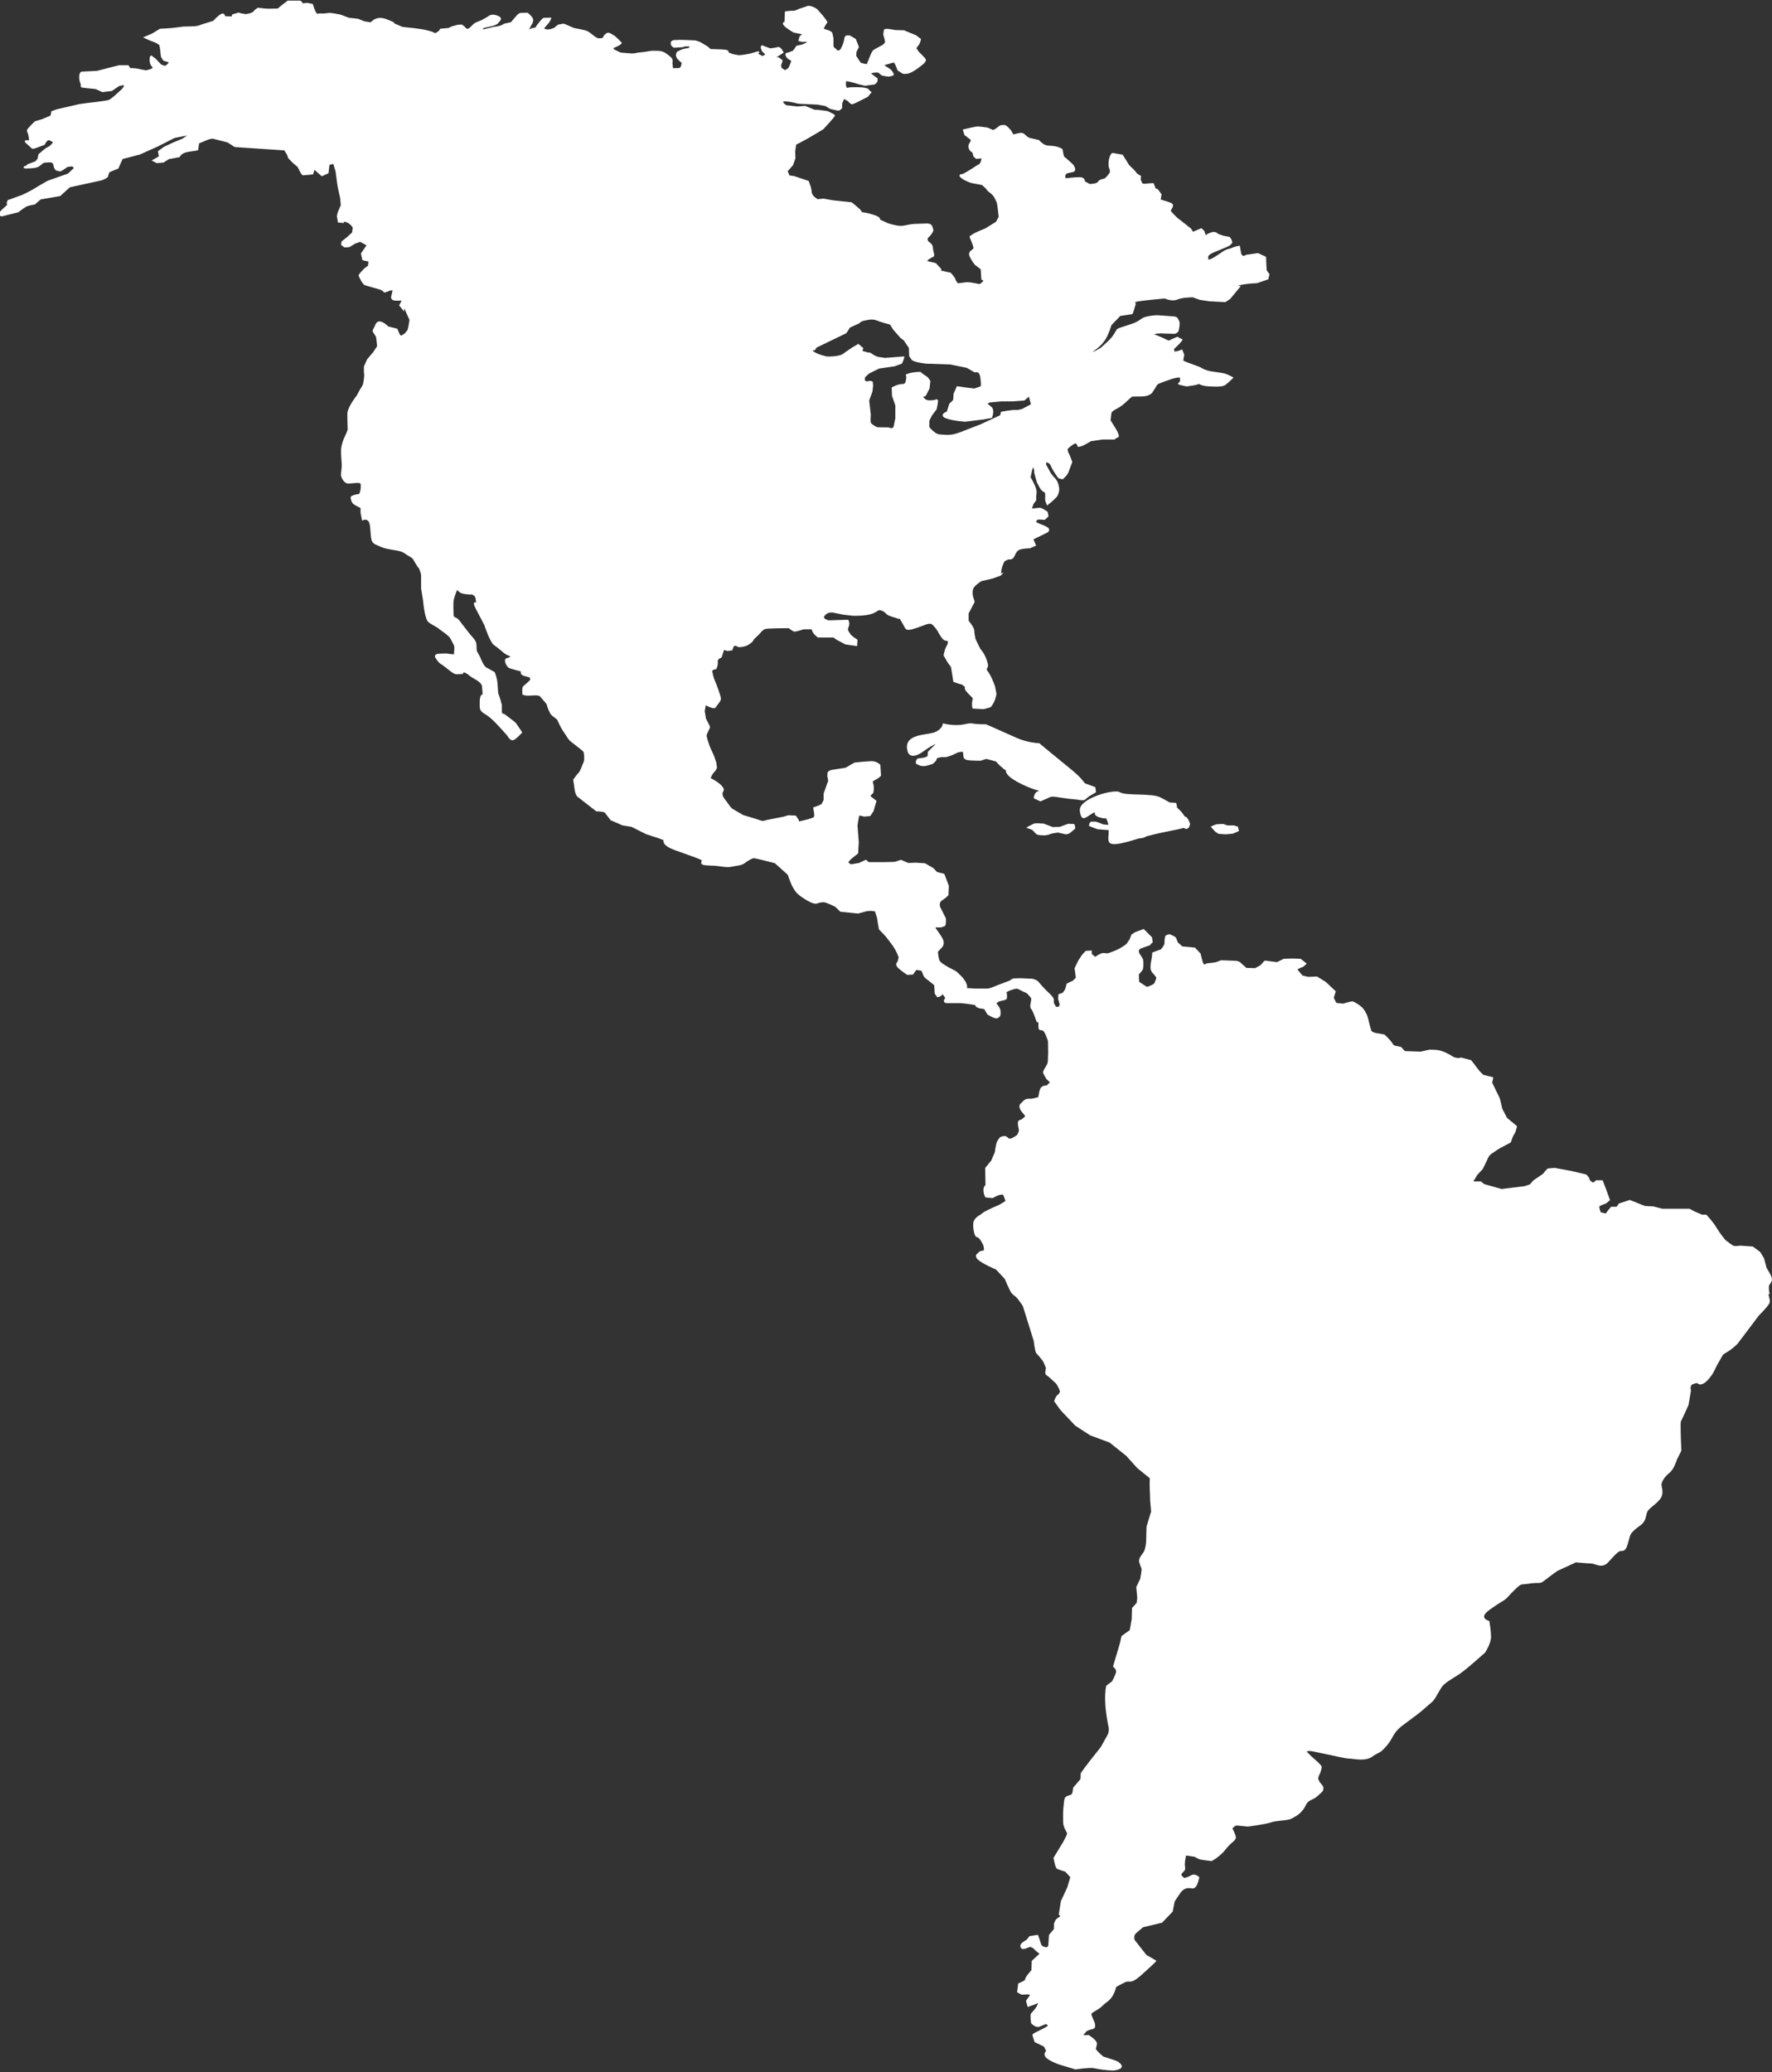 <svg xmlns="http://www.w3.org/2000/svg" viewBox="0 0 450 526"><rect x="0" y="0" width="450" height="526" fill="#333333" stroke="none"/><defs><style>      .cls-1 {        fill: #fff;      }    </style></defs><g><g id="Capa_1"><g><path class="cls-1" d="M288.35,213.09c.33-.1.63-.19.95-.28.36.01.83-.04,1.25-.22.19-.08.39-.18.6-.3,4.97-1.33,7.98-1.63,9.41-2.14.37.15.63.29.71.29.17,0,.63-.32.67-.43.04-.11.13-.32.25-.68.13-.36-.59-1.79-1.01-1.97-.09-.04-.21-.08-.34-.13-.54-.88-1.21-1.62-1.95-2.23.09-.32-.23-1.19-.23-1.19,0,0-.86-.08-1.64-.12-.83-.49-1.64-.91-2.35-1.28-2.11-1.13-8.85-.35-10.26-1.3-1.4-.95-10.54,1.58-10.19,4.67.41,3.63,1.96,1.09,3.78.43,0,.05,0,.1.02.15.13.36-.13.5.63.9.76.39,1.81.5,1.81.5l.4-.08c.33.57.51,1.14.61,1.7h-.09s-1.22-.11-1.22-.11c0,0-.13-.04-.8-.32-.67-.29-1.18-.39-1.18-.39h-1.13c-.21.18-.38.43-.38.43l-.13.68,2.14.82s2.02.18,2.89.23c-.03,3.01-1.47,4.92,6.76,2.38Z"></path><path class="cls-1" d="M269.04,209.9l-1.72.04-2.23-.86-1.68-.11s-.76,0-1.09.21c-.34.21-1.01.5-1.01.5l-.71.43s1.43.47,1.6.61c.17.14.92,1.04,1.18,1.15.25.11,1.39.18,1.72.18s1.18-.11,1.6-.32c.42-.21,1.97-.39,1.97-.39l2.1.47.8-.25s1.09-.86,1.39-1.15c.29-.29-.17-1.25-.17-1.25l-1.55-.04-2.18.79Z"></path><path class="cls-1" d="M273.97,203.05c.71.1,1.32.19,1.71-.17.45-.42.76-.67,1.29-.97.59-.32,1.22-.72,1.23-.72l.13-.08-.16-1.3-2.53-.92h-.06c-.76-.8-.75-1.3-4.09-4.01-4.21-3.43-7.59-6.24-7.59-6.24,0,0-2.81,0-5.9-1.41-3.09-1.41-7.59-3.37-7.59-3.37-4.49,0-2.96-.56-5.56,0-2.59.56-5.4-.25-5.4-.25,0,0,0,1.37-1.97,2.22-1.96.85-8.15.28-7.03,4.78.41,1.64,1.97,1.69,4.22,0,1.33-1,2.36-1.5,2.98-1.75l-.96.9-1.07,1.1v.09s-.04.69-.04.94c-.12.11-.5.33-.73.38-.32.07-1.78.28-1.79.28h-.1s-.06.1-.06.1c-.07.1-.42.6-.33.99.03.14.11.26.24.33l.9.4.05.02s.91.19,1.51,0c.37-.12.79-.23,1.09-.31.14-.03.25-.06.33-.09.29-.08.8-.63,1-.86l.29-.7,1.14-.25c.18,0,.94.03,1.19,0,.26-.04,1.35-.44,1.58-.52l1.41-.67c.51-.12,1.06-.19,1.16-.16.09.08.18.56.2.97-.04.31.1.95.9,1.13.81.18,3.35.18,3.46.18l1.44-.46c1.08.26,2.26.58,2.51.68.08.11.29.35.86.94l1.35,1.15.25.04c-.03.29.04.6.35,1.05,1.1,1.66,6.28,3.86,8.06,4.2l-.28.2s-.05,0-.07,0c-.19.03-.38.18-.58.48-.37.56-.38,1.08-.38,1.1v.15l1.67.79,1.64-.7c.25-.14,1-.51,1.39-.51.55,0,1.56.15,2.57.32,1.06.17,2.32.32,3.38.4.29.02.57.06.83.1Z"></path><path class="cls-1" d="M313.21,209.52h-1.55l-.98-.36h-.05c-.05,0-1.28.03-1.63.07-.36.05-1.16.43-1.25.48l-.29.14,1.17,1.29.83.53,1.78.12,1.85-.17,1.55-.68-.28-1.11-.13-.04c-.25-.08-.84-.28-1.03-.28Z"></path><path class="cls-1" d="M449.41,328.56c-.28-1.26-.29-2.08-.04-2.46.05-.08.11-.15.16-.22.29-.4.62-.85.37-1.63-.24-.76-1.12-2.15-1.27-2.39l-.66-2.47-.95-1.57-1.88-1.4-3.21-.22h-.03c-.56.09-1.46.15-1.7.03-.32-.17-1.5-1.05-1.96-1.39-.16-.18-1.46-1.72-2.31-3.17-.93-1.58-2.49-3.2-2.56-3.27l-.07-.07h-1.06l-1.95-.83-1.23-.67h-6.92l-2.2-.57-2.23-.14-3.83-1.52-2.77.91-.56.82h-1.41l-.76.89-.58.81c-.55-.1-1.15-.25-1.34-.34-.02-.09-.05-.2-.1-.38-.07-.25-.27-.93-.2-1.07.13-.15,1.01-.53,1.75-.79l.96-.8-.06-.16s-.42-1.14-.67-1.86c-.25-.71-1.06-2.78-1.09-2.87l-.06-.15h-1.68l-.7.6c-.47-.25-.89-.58-.9-.71,0-.51-.69-1.19-.83-1.32l-.05-.05-3.77-.88-4.23-.79-1.8.15-.06.06c-.26.27-.89.92-.96,1.12-.13.17-1.44,1.08-2.62,1.85l-.85,1-1.4.47-5.83.71-4.44-1.26-.78-.67h-1.93l1.02-1.68,1.33-1.41,1.15-2.32s.32-1.07,1.08-1.59c.83-.57,1.91-1.28,1.91-1.28l2.88-1.54c.15-.02.2-.18.35-.68.18-.61.5-1.32.7-1.55.28-.32.58-1.57.64-1.82l.04-.15-2.52-2.07-1.22-2.29c-.08-.37-.52-2.46-.77-2.96-.23-.46-1.57-3.23-1.81-3.72l.28-1.37-.49-.12h0s-2.02-.49-2.02-.49l-1.02-1-2.07-2.72-2.59-.69-.07.03s-1.07.38-2.22-.4c-.45-.3-.96-.58-1.53-.83h0s-.11-.06-.11-.06l-.44-.19h0c-.6-.21-1.08-.35-1.28-.39-.61-.15-2.34-.15-2.41-.15l-2.21.5-3.98-.14-.99-1.05-1.03-.24h-.04s-.45.03-.83-.31c-.11-.1-.2-.22-.28-.35-.52-.88-1.92-2.15-1.98-2.21l-.05-.05-2.15-.37c-.51-.12-1.1-.38-1.17-.57-.16-.4-.66-2.3-.83-3.11-.16-.74-.54-1.54-1.13-2.38-.53-.75-2.26-1.87-2.76-1.96-.09-.01-.3-.05-1.33.23h0s-.49.14-.49.14l-.11.03h0c-.22.07-.41.13-.5.16l-1.75-.19-.65-1.3.52-1.63-2.55-2.4-2.2-1.36-2.31.07-1.4-.33-1.29-1.53c.1-.07.24-.15.44-.26.27-.16.47-.22.63-.28.13-.04.25-.08.37-.15.27-.16.68-.57.73-.61l.19-.19-1.53-1.22h-.08s-1.11-.08-1.95-.08-2.27.07-2.28.07l-1.71.85-2.66-.34c-.17-.07-.47-.11-.69.16-.43.55-.75.89-.94,1.02-.28.18-1.05.57-1.27.68l-2.21-.07c-.52-.44-1.31-1.13-1.41-1.27-.2-.26-.85-.46-1.05-.51l-3.92-.15h-.05s-1.36.51-1.36.51l-2.31.29-.05.04c-.08.07-.36.24-.58.17-.13-.04-.23-.18-.3-.41-.33-1.05-.58-2.19-.58-2.2v-.07s-1.47-1.55-1.47-1.55l-3.2-.29-1.15-1.05c-.09-.26-.35-1.01-.52-1.23-.19-.24-1.07-.63-1.44-.79l-.06-.02h-.06c-.24.03-1.02.13-1.14.62-.09.4-.17,1.21-.17,1.77,0,.32-.52,1.02-.9,1.44l-2.19.82-.09,1.13c-.03.17-.34,1.68-.34,2.12,0,.07,0,.14,0,.22-.03.42-.06,1.05.49,1.66.57.62.9,1.11.9,1.12l.05.05s.08.12-.08.51l-.15.38c-.14.36-.21.57-.32.7-.18.19-1.55.84-1.82.79-.22-.09-1.27-.8-1.96-1.27l-.08-1.86c.16-.19.59-.71.85-.99.43-.45.32-2.57.22-2.83-.09-.23-.8-1.33-.93-1.53,0,0-.22-.45-.09-.82.07-.19.22-.32.46-.42.48-.19.88-.32,1.21-.43.12-.04.23-.08.33-.11h0l.05-.02s0,0,0,0l1-.36-.27-.03c.3-.23.59-.52.61-.54l.09-.09-.2-1.27-2.1-2.1-2.12.79-1,.62-.44,1.2-.8,1.16c-.16.14-1.17.95-2.44,1.52-1.22.55-2.14.84-2.36.9-.23-.03-1.04-.13-1.38-.06-.36.08-1.08.48-1.18.54l-.6.4-.87-.74v-.86l-1.53.09-.85.89-1.03,1.53-.96,2,.33,2.39-.73.74-1.57.74-.44,1.5-.6.84-1.08.38-.1,1.05v.04c.04.14.35,1.38.43,1.56,0,.08-.18.34-.37.56l-.59-.05-.57-1.03c.04-.23.11-.82-.13-1.23-.08-.14-.22-.32-.4-.52h0s-.12-.14-.12-.14l-.23-.24h0c-.29-.29-.62-.61-.97-.94-.75-.71-1.59-1.72-2-2.2-.47-.56-1.52-.79-1.6-.8l-3.05-.14-1.83.07-.96.59c-.2.07-1.53.54-2.84,1.07l-.61.25c-1.02.41-1.63.66-2.15.66h-2.84s-2.29-.13-2.29-.13c.07-.35.05-.95-.46-1.76-.14-.23-.29-.44-.45-.64h.03s-.31-.35-.31-.35l-.09-.1h0c-.2-.21-.39-.39-.56-.55-.17-.16-.34-.31-.49-.48-.32-.37-.9-.65-1.57-.99-.47-.24-.97-.48-1.42-.77-.16-.11-.31-.2-.44-.29-.77-.49-1.12-.71-1.31-1.3-.1-.32-.19-.81-.26-1.4-.03-.25-.05-.46-.06-.58l1.21-1.31s.58-.85.02-1.97c-.41-.82-1.45-2.24-1.86-2.81l.26-.13c.36.04,1.25.11,1.6-.12.08-.05.13-.06.19-.06.21,0,.36-.08.5-.42.18-.47.11-1.56.1-1.68l-1.44-2.86s-.42-1.11.41-1.64c1.02-.65,1.62-1.3,1.64-1.33l.06-.07.09-2.36-.89-2.33-.27-.7-1.82-.44-.96-1.02-2.12-1.22-2.35-.15-1.88.07-1.88-.8-1.57.52-2.65.07h-3.94l-.17-.14h0s-.21-.18-.21-.18l-.16-.14-.18-.16-1.79.84-2.05.34-.66-.51c.07-.1.18-.23.3-.38h0c.25-.29.51-.54.77-.74.75-.57,1.35-1.08,1.36-1.08l.08-.07.17-2.79-.33-4.34.33-1.97s.04-.19.12-.36h0c.03-.07.1-.19.15-.17.43.15,1.09.29,1.12.29h.04s1.5-.15,1.5-.15l.82-1.24.75-2.59-1.54-1.23c.23-.41.64-.7.64-.7l.08-.05.02-.09s.18-.77.09-1.72c-.03-.3-.1-.52-.16-.71-.12-.38-.15-.46.45-.77,1.13-.59,1.49-1.05,1.51-1.07l.06-.07-.18-2.76-.06-.06s-.84-.86-2.11-.86c-1.18,0-4.27.34-4.4.36l-2.24,1.3-3.59.57c-.24.06-1.02.3-1.02.81,0,.12,0,.24-.02.36-.02.28-.04.54.04.73.05.12.11.57.15.88l-1.16,3.24v1.6s-.54,1.08-.54,1.08l-1.08.46-1.03.35.28,1.75-.07.7c-.18.1-.64.31-1.52.56-.93.26-1.86.45-2.28.53l-.11-.43-.69-1.04-1.93-.08-1.19.36-4.37.86-.07.02s-.6.31-1.25.13c-.73-.21-1.23-.42-1.25-.43l-3.34-1-2.66-1.56s-.47-.28-1.01-1.14c-.18-.29-.4-.57-.61-.84-.49-.62-.94-1.2-.94-1.82,0-.34.09-.5.19-.65.22-.37.24-.63-.24-1.22-.74-.91-1.77-1.48-2.11-1.67l-.87-.5c.16-.35.52-1.1.87-1.44.54-.53.72-1.07.73-1.1l.02-.05-.19-1.39-.6-1.74-.92-1.99c-.51-1.33-1-2.93-.92-3.2.07-.21.25-.59.42-.94.31-.65.43-.91.43-1.07,0-.18-.34-.91-1.02-2.16l-.32-1.92.27-1.44.81.37c.46.21,1.28.52,1.6.25.28-.23.6-.79.61-.81.14-.15.82-.95.82-1.45,0-.09-.01-.21-.04-.35h.02s-.13-.45-.13-.45l-.03-.12h0c-.1-.35-.23-.75-.38-1.17l-.12-.35c-.24-.71-.52-1.39-.75-1.94-.1-.24-.19-.46-.26-.65-.2-.5-.45-1.66-.54-2.09l.66-.42s.09.05.15.05c.27.02.39-.31.5-.68.21-.73.15-1.27.11-1.48.1-.22.28-.52.43-.59l.14-.06c.23-.09.39-.16.5-.44.05-.13.13-.37.21-.65.07-.21.14-.44.21-.65.05-.15.07-.27.09-.36,0,0,0,0,0-.01.03,0,.07.02.11.03.51.15.86.22.86.22h.04s1.11-.16,1.11-.16l.44-1.13c.06,0,.19-.02.45.01.2.02.24.06.28.1.17.16.35.23.93.19,1.05-.07,1.75-.44,1.79-.46.04-.02.87-.52,1.23-.9.15-.15.19-.27.24-.36.06-.14.14-.31.75-.84.39-.34.71-.69,1-1.01.45-.5.81-.9,1.26-1.02.65-.17,4.46-.21,5.98-.21.26.22.98.79,1.39.86.43.07,1.86-.4,2.35-.57h2.1c.01.06.03.14.05.24.19.87,1.39,1.76,1.44,1.79l.06.05h3.95l.89.62,2.18,1.14,2.94.42.11-1.63-.13-.08c-.38-.23-1.43-.92-1.68-1.35-.07-.12-.16-.24-.24-.36-.29-.41-.53-.74-.25-1.35.47-1.04,0-1.78-.02-1.81l-.07-.11-4.97.15c-.38-.1-1-.36-1.15-.66-.04-.07-.04-.14,0-.22.26-.62.96-.95,1.1-1l.94-.13,2.84.57,2.54.29c.13,0,3.17.07,4.79-.52.64-.23,1.02-.48,1.29-.65.4-.27.54-.36,1.15-.13.54.2.74.4.96.62.23.24.5.5,1.14.74.6.22.85.29,1.08.35.21.06.4.11.85.29.09.03.33.13.53.02.09.15.2.34.36.59.35.58.58,1,.74,1.31.39.73.5.95,1.23.95.86,0,3.71-1.11,4.05-1.24.32-.15,1.25-.47,1.72-.22.51.27,1.32,1.43,1.58,1.83.03.06.79,1.55,1.4,2.08.29.25.62.31.86.35.33.06.34.06.32.3-.06.54-.2.77-.37,1.07-.06.11-.13.22-.19.35-.26.52-.51,1.8-.53,1.85l-.02.09.99,1.76c.39.5.84,1.11.89,1.22.06.2.39,2.31.58,3.6l.02.14.13.05c.05.02,1.29.51,1.82.59.25.04.7.38,1.01.68,0,.02-.02.03-.02.05-.09.21-.03.48.18.82.25.39.74.88,1.14,1.27.21.21.48.48.52.54.03.07.08.15.17.19-.01.09-.04.25-.1.53-.26,1.2,0,1.9.01,1.93l.06.15,2.8.15,1.45-.41h0s.11-.02.11-.02c.16-.03.4-.18.89-1.06.6-1.1.78-2.32.78-2.37v-.04s-.35-1.86-.35-1.86c-.02-.07-.6-1.75-1.28-2.97-.3-.55-.51-.8-.64-.97-.15-.19-.17-.21-.17-.49,0-.13.03-.17.1-.26.23-.31.35-.64-.11-1.97-.62-1.78-1.45-2.68-1.63-2.86l-1.23-2.51c-.05-.21-.32-1.51-.32-2.14,0-.72-1.13-2.16-1.43-2.52v-1.86l1.53-2.9-.44-1.51s-.31-1.47.29-2.23c.58-.74,1.71-1.45,1.92-1.57l2.85-.65,1.89-.7h.06s.8-.8.8-.8l-.67.22c.01-.16.04-.39.09-.78.14-1.01.65-2.05.78-2.29.41-.25.92-.5,1.08-.5.07,0,.13,0,.19.01.23.03.49.06.9-.29.18-.16.32-.43.47-.76.26-.54.59-1.21,1.21-1.42,1.04-.34,2.6-.35,2.61-.35l1.58-.69-.68-1.58,3.6-1.77s.41-.27.38-.68c-.03-.37-.39-.69-1.09-.97-1.16-.47-1.87-.78-2.18-.92.05-.25.18-.69.49-.69.65,0,1.57.07,1.58.07h.11s.93-.87.93-.87l-.21-1.16-.08-.06c-.46-.32-1.57-1.05-2.03-.97-.29.05-1.32.14-1.88.18l.38-1.12.7-.96v-.94c0-.18.03-.35.05-.53.07-.47.15-.99-.24-1.93-.44-1.06-1.05-2.15-1.23-2.45l.4-1.89c.08-.25.2-.51.28-.63.02.05.06.13.09.26.15.57.14.7.13.8-.02.19,0,.36.21,1.07.14.46.23.78.29,1.03.13.49.19.74.49,1.24.13.22.22.39.29.54.17.33.3.57.67.95.19.19.36.29.51.37.25.14.34.19.34.68v1.5l.47,1.25.26-.2c.36-.28,2.16-1.72,2.42-2.31.28-.63.53-1.31.35-2.22-.15-.75-.39-1.61-1.08-2.28-.56-.54-1.05-1.3-1.05-1.3l-1.14-2.08.07-.59s.07-.02.27.08c.54.26.66.32,1.04,1.22.43,1.02,1.66,2.63,1.71,2.7l.05.07,1.04.27.09-.07s1.06-.84,1.42-1.75c.33-.85.92-2.5.93-2.51l.03-.08-.54-1.46-.57-1.18-.07-.69c.58-.51,1.54-1.28,1.9-1.37.31-.08.58.53.64.7l.06.18.19-.02s.73-.08,1.43-.46c.6-.32,1.52-.86,1.73-.98l2.94-.42h3.04l.07-.07c.1-.1.43-.38.71-.43.12-.02.21-.09.26-.2.17-.36-.28-1.26-.69-1.96l-1.38-2.22.23-1.89s.09-.29.65-.65c.24-.15.45-.27.67-.38.41-.22.84-.45,1.45-.92.52-.4,1.11-.95,1.58-1.4.36-.34.7-.65.83-.73.13-.06.77-.06,1.29-.06.95,0,2.01,0,2.62-.21,1.05-.37,1.28-.77,1.3-.82l.97-1.53.33-.52c.18-.11.59-.31,1.53-.65,2.1-.76,2.48-.85,2.5-.85.72-.19,1.47-.29,1.6-.22.15.17.12.39.05.87l-.02.15c-.02.14-.1.18-.21.23-.05.02-.22.09-.21.28.01.19.14.23.51.33.76.22,1.59.36,1.62.36h.03s.03,0,.03,0c.79-.09,2.65-.32,3.07-.63.03.01.06.03.09.05.28.16.87.49,2.43.58,2.61.15,3.65.06,4.27-.4.6-.44,1.74-1.55,1.79-1.6l.23-.22-.27-.16s-1.13-.66-2-.89c-.57-.14-1.58-.28-2.48-.41-.46-.06-.87-.12-1.16-.17-.8-.14-2.02-.63-2.32-.88-.15-.13-.67-.32-1.88-.76-.89-.32-2.35-.84-2.65-1.06.02-.33.18-1.09.24-1.38l.02-.07-.54-1.38-.23.1c-.78.33-1.63.53-1.76.39.03-.28-.03-.44-.11-.56.12-.12.35-.34.54-.51,1.19-1.09,1.54-1.68,1.56-1.7l.13-.23-1.09-.54s0,0,0-.01c-.13-.23-.24-.18-1.28.29l-1.17.53c-.2-.08-.55-.21-.71-.31-.28-.16-1.22-.59-1.97-.88-.39-.15-.76-.3-1.02-.4.19-.08.49-.17.95-.2,1.1-.07,1.45,0,1.49,0l2.72.07h.03s.92-.19,1.04-.85c.01-.07.03-.16.05-.26.17-.89.31-1.8,0-2.28-.07-.1-.11-.2-.16-.29-.2-.43-.4-.69-1.38-.75-.48-.03-1.18-.08-1.86-.14-1.01-.08-1.96-.15-2.27-.15-.47,0-2.39.21-3.29.59-.34.14-.59.32-.85.51-.44.31-.95.67-2.07,1.06-.62.22-1.24.42-1.79.59-1.7.55-2.05.68-2.14.91-.07.18-.8,1.36-1.31,2.01-.46.59-2.5,2.41-2.72,2.6-.43.25-1.54.87-1.8.98-.07.03-.17.05-.28.07.2-.16.48-.37.86-.65,1.18-.88,1.61-1.45,2.02-2,.07-.09.14-.18.21-.27.52-.66,1.18-2.35,1.21-2.44l.49-1.45,2.25-2.33c.29-.04,1.22-.16,1.86-.28.26-.05.46-.07.63-.09.35-.04.62-.07.73-.35.09-.22.62-2.03.68-2.24l.04-.14-.1-.1s-.09-.11-.08-.18c.01-.05.1-.14.32-.21.66-.22,5.35-.68,7.19-.84.34.15,1.95.82,3.25.26,1.19-.51,3.55-.55,3.9-.55l1.77.64,2.38.36,4.11.22,1.24-.83,2.67-3.24-.42-.07c-.09-.01-.19-.04-.28-.06.14-.05.36-.11.71-.17,2.13-.42,4.05-.43,4.07-.43l2.9-.99.31-1.31-.7-.96-.08-1.14-.09-2.3-2.05-.95-3.01.44-.7.32c-.23-.16-.5-.41-.54-.56-.08-.35-.33-1.83-.33-1.85l-.04-.24-.24.04c-.05,0-1.22.23-1.76.53-.15.09-.36.14-.61.2-.47.12-1.11.28-1.85.82-1.15.83-2.59,1.7-2.78,1.75-.05.01-.12.04-.2.07-.12.04-.43.16-.51.12l-.02-.08c-.08-.41-.16-.8.34-1.18.64-.48,2.52-1.18,2.55-1.19.22-.09,2.13-.87,2.48-1.09.38-.24.66-.71.67-.73l.06-.1-.29-.82-.43-.57-1.57-.29-1.37-.48c-.08-.08-.23-.24-.44-.36-.31-.17-.88-.11-1.03-.09-.04.01-1.06.31-1.52.69-.05.04-.09.09-.13.13-.13-.42-.32-1.02-.32-1.02l-.02-.06-.75-.73-2.14.91-.48-.76-.05-.06c-.48-.38-2.88-2.31-3.14-2.46-.26-.16-1.89-1.77-1.98-2.07,0-.06.12-.24.19-.36.21-.34.47-.77.35-1.15-.06-.19-.21-.34-.43-.44-.69-.3-2.13-.72-2.67-.88l.23-1.32-.95-1.29-.55-.2-.53-1.35h-.17c-.07.01-1.62.08-2.05.15-.24.04-.5-.04-.62-.09l-.44-.93.09-.95-.94-.56-.83-.99-1.24-1.2-1.64-2.64-2.44-.44c-.21-.06-.54.06-.88,1.01-.35.97-.36,2.17-.17,2.74.05.16.1.26.13.34.08.17.11.25.11.65,0,.36-.74,1.2-1.3,1.71-.27.06-1.14.26-1.47.54-.13.11-.21.21-.27.3-.11.15-.19.25-.57.37-.54.17-1.32.2-1.54.2l-1.22-.67c.02-.17,0-.4-.15-.59-.21-.3-.62-.46-1.22-.46-1.26,0-2.93.21-3.37.27l-.19-.16c-.03-.15-.07-.51.09-.78.1-.17.27-.29.51-.35.51-.13.77-.17.96-.2.21-.03.35-.05.6-.18.17-.09.28-.25.31-.45.08-.48-.28-1.13-.67-1.51-.26-.26-.56-.52-.83-.75-.26-.23-.52-.44-.67-.61-.12-.13-.24-.2-.35-.27-.2-.12-.33-.21-.43-.75-.17-.93-.25-1.29-.25-1.3l-.02-.09-.07-.05s-.65-.47-1.95-.69c-.5-.08-.88-.1-1.21-.12-.52-.03-.86-.04-1.33-.29-.78-.4-1.35-1.08-1.35-1.08l-.05-.06-2.48-.58s-.31-.14-.69-.46c-.08-.07-.15-.14-.23-.21-.32-.32-.69-.69-1.49-.56-.63.11-1.3.29-1.61.38l-.6-1.02c-.53-.63-1.24-1.37-1.61-1.37-.05,0-.11,0-.17,0-.38-.01-.9-.03-1.25.28-.32.27-1.06.77-1.06.77-.12.07-.33.18-.46.18-.12,0-.57-.22-.82-.33-.27-.12-.44-.2-.55-.23-.28-.08-2.08-.3-2.59-.3s-3.2.65-3.5.72l-.25.06.44,1.4,1.6,1.22s-.02.09-.03.15c-.08.36-.16.46-.25.58-.08.1-.17.22-.25.48-.2.6.08,1.43.6,1.78.38.26.48.41.48.73,0,.55.7,1.01.78,1.06l.07.05,1.3-.14c0,.08-.02.22-.05.42-.08.45-.32.84-.53,1.09-.2.04-.55.25-1.3.75-1.64,1.1-2.68,1.62-2.93,1.74-.25-.02-.62,0-.73.26-.12.3.21.59.54.83,1.12.8,2.46,1.17,2.53,1.19l2.62.49c.47.4,1.14,1.03,1.23,1.24.09.18.3.35.6.58.44.34,1.03.79,1.33,1.42.14.29.24.5.33.66.22.42.29.55.41,1.35.15.99.29,2.5.33,2.85l-.69,1.24-2.68,1.67c-.26.1-2.56,1.02-3.08,1.39-.32.23-.54.37-.65.43l-.06-.02-.12.12c-.14.15-.1.37.15.91.35.75.73,1.88.73,2.04,0,.18,0,.25-.25.46-.05.04-.11.08-.17.13-.35.25-.93.68-.58,1.58.34.88,1.25,2.08,1.29,2.14l1.55,1.2.17,2.64.17.04c.11.03.29.12.31.2.01.04-.03.11-.1.2-.36.41-.71.62-.86.69l-1.27-.27c-.17-.03-1.65-.29-2.1-.21-.34.06-1.7.22-2.12.27-.24-.3-.57-.77-.62-1.01-.09-.47-.98-1.44-1.15-1.62l-.05-.06-2.45-.54.07-.39-1.39-1.5-2.24-.55.49-.46.92-.52c.08,0,.17-.03.25-.11.2-.19.2-.56.01-1.21-.13-.44-.15-.73-.17-.97-.03-.38-.06-.69-.47-1.13-.29-.32-.48-.43-.6-.51-.11-.07-.13-.08-.19-.26l-.02-.06c-.14-.4-.16-.47.38-.98.71-.68.97-1.42.99-1.46l.02-.05v-.06c-.04-.26-.24-1.55-.98-1.64-.16-.02-.2-.04-.23-.05-.15-.06-.23-.07-1.32-.02-.49.02-.89.03-1.24.04-.78.02-1.35.03-2.24.18-.43.07-.73.14-.98.19-.47.1-.73.16-1.42.16-1.04,0-3-.62-3.01-.62l-2.11-.96s.01-.1,0-.15c-.05-.38-.54-.71-1.54-1.04-1.49-.5-2.63-.66-3.1-.71-.04-.18-.18-.42-.5-.74-.59-.57-1.98-1.69-2.03-1.73l-.06-.04-4.65-.48-2.5-.44-1.51.14-.96-.73-.45-.68-.23-1.52-.6-1.69-3.68-1.24-1.21-.17-.45-1.07,1.35-1.51.62-1.75-.06-1.81.26-1.69c.33-.16,1.33-.65,2.64-1.38,1.61-.9,4.18-2.47,4.21-2.49l.05-.04c3.02-3.26,2.97-3.38,2.9-3.55-.04-.09-.09-.23-1.86-1.04l-2.33-.31-1.02-.05-2.31-.96-2.03.15-2.83-.33-.65-.59c-.05-.07-.12-.2-.09-.25,0-.01.17-.26,1.54-.03,1.28.21,1.6.32,1.8.38.23.08.34.1,1.08.15,1.49.09,4.27.18,4.28.19l2.03.37,1.14.69.07.03c.29.07,1.73.44,2.08.44.44,0,.85-.52.92-.62l.05-.07v-1.13l.49-1.14.9.51s.11.1.32.32c.33.35.57.51.79.51.18,0,.7-.22,1.12-.41l2.91-1.48.96-1.17-.59-.45s0-.06-.02-.09c-.09-.25-.41-.43-1.03-.56-1.08-.24-3.54-.15-3.68-.15l-.98.16-.25-.67.05-.95v-.08c.09,0,.25.01.5.06,1.2.23,2.64.7,2.68.71l1.61.39,2.54-.35.62-.65.08-.84-.11-.08s-.89-.67-1.11-.85c-.04-.04-.11-.08-.18-.13-.07-.05-.21-.14-.27-.21.04-.02.11-.06.25-.1.74-.22,1.42-.13,1.61-.1l.84.71h.06s1.04.26,1.68.26c.68,0,1.17-.31,1.2-.32l.15-.09-.04-.17s-.2-.76-.93-1.33c-.17-.13-.4-.28-.63-.41-.25-.15-.69-.42-.78-.56.04-.03.14-.08.36-.13.46-.11.84-.23,1.15-.32.71-.22.89-.26,1-.07.32.49.75,1.75.76,1.76l.03.08.93.6c.13.15.58.46,1.78.2,1.37-.31,3.88-2.41,4.05-2.61l.04-.05c.2-.22.56-.63.32-1.05-.18-.3-1.46-1.57-1.69-1.78l-.65-.94c.06-.12.2-.34.46-.62.49-.52.67-1.51.68-1.56l.03-.15-1.24-.95-3.08-1.27-2.18-.06c-.4-.07-1.71-.29-1.89-.29h-.1c-.45-.02-.81,0-.91.25-.06.16-.15.86-.18,1.16v.06s.01.05.01.05c0,0,.22.6.27.91.01.07.03.15.06.24.13.45.2.81-.2,1.15-.29.25-.84.54-1.37.82-.7.37-1.31.69-1.53,1-.27.39-.85,1.84-1.29,2.99l-.03.07c-.03.09-.02.16,0,.23-.79-.04-1.45-.27-1.64-.34l-1.14-1.73.05-1.02.64-1.24-.8-2.04-1.42-.85-.07-.03c-.17-.04-1.05-.21-1.29.33l-.05.12c-.06.13-.07.15-.09.31-.01.09-.04.26-.1.58-.15.78-.75,1.94-.85,2.14-.12.11-.42.33-.65.33-.06,0-.16-.02-.26-.14-.19-.24-.38-.38-.53-.5-.26-.2-.36-.28-.36-.68v-1.71s-.18-1.07-.29-1.42c-.19-.56-1.58-.88-1.59-.88-.13-.02-.39-.14-.61-.25.33-.62.7-1.27.81-1.36l.12-.09v-.12c.04-.52-2.58-3.35-2.61-3.37-.24-.21-1.74-1.1-2.55-.75-.33.14-.8.29-1.2.42-.42.13-.78.25-.99.35-.6.29-1.09.44-1.38.41-.46-.05-1.71.12-1.85.14l-.2.03v.21c-.03.87-.07,2.12-.1,2.45,0,0-.01,0-.02,0-.12.03-.31.09-.37.29-.07.23.09.46.26.66.58.69,2.35,1.69,2.42,1.73l.07.03s1.23.24,1.9.38c.09.02.17.04.23.06-.19.12-.41.25-.5.33-.19.16-.33.71-.42,1.14l-.04.23,1.12.25h.05c.32-.07.69-.09.77-.04.05.03.1.06.15.08.02.01.04.02.06.04-.23.16-.82.41-1.14.54l-1.2.27h-.02s-.11.01-.11.01c-.16.03-.31.18-.46.47-.17.33-.53.73-.65.86l-.84.31-.52.18c-.12,0-.28.02-.41.17-.07.08-.14.24-.07.48.13.44.49.8.51.82l.88.56.07.04c-.02.08-.06.19-.11.34-.38.97-.49,1.26-.64,1.48-.07.1-.48.34-.86.53-.45-.26-.85-.57-.89-.68,0-.15-.03-.26-.05-.36-.03-.14-.05-.21.02-.35.18-.36.3-.94.3-.97l.03-.15-1.04-.77h-.09c-.13.02-.27.02-.38,0,.06-.05.16-.13.31-.22l1.47-.93-.09-.2c-.12-.25-.74-1.47-1.47-1.22-.47.16-1.59.29-1.85.32l-1.79-.67c-.08-.08-.19-.13-.32-.1-.23.06-.27.33-.29.42-.07.45.35,1.1.43,1.22l.06.06c.3.22.58.52.61.59-.07.12-.38.3-.67.43l-1.14-.61c.27-.13.37-.23.3-.41-.1-.26-.27-.21-1.27.11-1.79.57-3.65.69-3.89.7l-1.5-.27-1.14-.43c.03-.07.05-.14.03-.23-.06-.3-.41-.5-2-.55l-2.6-.09-.66-.61-1.94-1.17-1.23-.41h-.06c-4.44-.21-4.59-.12-4.63-.09-.03,0-.14,0-.23,0-.43-.01-1.21-.03-1.33.66-.14.84.72,1.25.75,1.26l.06.03,2.3-.15h.08s.06-.05.06-.05c0,0,.18-.14.57-.14.28,0,.68.02.97.03l-.18.36c-.44.06-1.73.27-2.15.54-.16.1-.31.16-.44.21-.22.08-.44.16-.55.43-.12.31-.18.65-.18.67v.06s.25.73.25.73l.04.04c.37.35.92.89.99.98.06.08.14.11.21.12,0,.05-.02.12-.04.2-.15.71-.34.99-.34.99,0,0-.21.19-.87.16-.32-.02-.55,0-.72.02-.09,0-.2.02-.21.02,0,0,0-.01-.02-.06-.08-.28-.14-1.08-.16-1.42.05-.15.13-.54-.09-.96-.24-.46-1.32-1.19-1.52-1.32-.03-.03-.8-.62-1.93-.67-.94-.04-1.9-.06-2.54.1-.54.14-2.85.37-2.88.38l-.07.02s-.64.26-1.84.13c-.46-.05-.85-.07-1.19-.09-.6-.03-1.04-.06-1.36-.22-.48-.25-1.22-.6-1.41-.69-.07-.09-.13-.22-.12-.3,0-.04.07-.07.11-.1.16-.07.28-.11.37-.15.21-.09.31-.13.71-.33.6-.3.8-.57.82-.6l.11-.16-.13-.14c-.15-.16-1.45-1.57-1.98-1.82-.11-.05-.23-.13-.36-.21-.45-.28-1.07-.67-1.59-.18-.23.22-.3.26-.33.28-.1.06-.12.1-.22.25-.06.09-.1.19-.14.28-.08.16-.13.26-.19.29-.11.04-.64.07-1.09.08-.14-.06-.69-.29-1.23-.75-.67-.57-1.28-.95-1.29-.95-.05-.05-.4-.3-1.91-.58-1.4-.27-1.79-.37-1.8-.37l-2.16-.94s-.45-.24-1.05-.02c-.14.05-.21.05-.28.05-.2,0-.38.03-.9.41-.21.15-.34.27-.38.39-.12.05-.31.14-.58.25-1.11.47-1.95.18-2.12.02.12-.25.44-.61.94-1.16.59-.65.77-1.26.78-1.29l.09-.32-1.9.06c-.08,0-.22,0-.8.65-.38.44-.67.82-.88,1.1-.07.09-.13.18-.19.25-.06.08-.1.15-.14.23-.11.2-.17.31-.69.34-.38.02-.76.24-1.06.42.02-.04.04-.08.06-.12.37-.79.58-1.12.7-1.3.1-.16.16-.25.16-.43,0-.02.02-.07.04-.11.08-.19.22-.5-.08-1.01-.35-.61-1.15-1.23-1.18-1.26l-.07-.06-1.69.05c-.16-.02-.58.04-1.21.8-.65.79-.99,1.13-.99,1.13l-.05.07c-.04.09-.17.3-.3.35-.22.07-1.27.3-1.65.37l-.83.44-1,.27-.87.1s-1.62.43-2.11.52c-.17.03-.3.06-.4.08-.18.04-.26.06-.37.06l.38-.39c1.05-.19,3.33-.66,3.62-1.21.06-.12.18-.24.29-.36.22-.23.46-.5.4-.82-.06-.3-.36-.48-.58-.58-1-.48-1.91-.5-2.49-.07-.39.29-1.01.62-1.56.92l-.2.11c-.22.12-.48.22-.76.32-.5.19-1.01.38-1.37.72-.11.1-.22.21-.34.33-.34.35-.86.87-1.1.84-.13-.01-.22.01-.28.05,0,0,0,0,0,0-.58-.69-1.16-1.04-1.18-1.06l-.06-.04-1.02.06c-.46.12-1.56.4-1.74.5-.13.08-.45.25-.57.31l-2.16.2-.06.12c-.3.58-.97.9-1.27,1.02-.22-.18-.71-.42-1.87-.71-1.85-.48-5.54-.8-5.69-.82l-.75-.09-2.18-.95.08-.08h0s.12-.13.12-.13l-.31-.02-.02-.02s0,0,0,0l-.17-.13-.02.02c-.2-.1-.59-.27-1.39-.59-2.31-.91-3.42.1-3.96.58-.08.07-.17.16-.16.16-.23,0-1.17-.17-1.7-.27l-1.51-.62-2.33-.25-2.14-.81c-.24-.05-2.35-.48-2.93-.43-.16.01-.31.04-.48.06-.39.06-.84.12-1.62.08-.51-.02-.74.04-.88.1-.02-.02-.05-.04-.08-.08-.29-.28-.58-1.02-.67-1.29l-.38-1.13-.13-.03c-1.29-.3-1.46-.25-1.52-.24-.09.03-.5.08-.83.12l-.36-.47-.34-.24h-3.18l-1.64,1.25-.89.76-2.3.05-.94-.05-1.83-.2-.75.53-.07.05-.03.07s-.11.3-.66.57c-.56.28-1.39.38-1.56.4l-1.42-.25s0,0,0-.01c-.14-.19-.43-.15-.84-.01-.48.16-.61.19-.74.22-.07.02-.14.03-.26.07-.13.04-.2.12-.23.18-.07.14-.03.28,0,.37,0,0,0,0,0,0-.04,0-.11.01-.21.01-.62,0-1.24-.05-1.55-.07-.02-.2-.1-.46-.33-.59-.29-.15-.68-.03-1.18.38-.78.63-1.1,1-1.29,1.22-.08.09-.14.16-.17.17-.15.07-1.85.59-2.92.91,0,0-.76.37-1.55.45-.82.09-2.98.09-3.03.1l-3.01.38-3.08.2-1.98,1.21-2.28.97.48.23s1.2.58,2.21.92c.77.26,1.31.7,1.47.84l.21,1.28c.03.33.12,1.42.18,1.62.06.21.43.76.54.93l.05.07,1.29.41.05.2-.76.69-.53-.07-.6-.25-1.4-1.47-.79-.58c-.07-.14-.16-.22-.31-.21-.25,0-.32.29-.35.4-.13.52-.11,1.37.19,1.94.09.17.21.32.31.44.09.11.21.26.2.32,0,0,0,.04-.11.12-.36.27-1.27.46-1.64.52-.27-.05-1.78-.33-2.13-.42-.35-.08-1.43-.13-1.82-.15l-.45-.72h-2.38l-5.58,1.43-3.79.19s-.18-.02-.34.1c-.2.15-.33.44-.39.87-.12.9.13,1.67.3,2.04.06.14.06.32.06.48,0,.21,0,.49.26.56.17.05,2.53.28,3.58.39l1.65.78,2.42-.3,1.86-1.25c.4-.11.87-.2,1.04-.21.07.06.16.08.22.08-.02.05-.05.14-.12.26-.17.31-.39.57-.58.78-.03.02-.07.04-.12.08h0s-.02.02-.04.03c-.16.13-.39.35-.78.72-1.58,1.48-2.12,1.76-2.47,1.85-.3.07-1.95.31-2.77.42l-2.41.29-2.15.29c-2.03.48-5.12,1.21-5.32,1.23-.14,0-.68.18-1.6.54l-.12.05-.22,1.1-2.04.85-1.85.57-.09.05s-.69.59-1.31,1.32c-.11.12-.2.22-.28.31-.42.46-.55.65-.26,1.25.29.58.43,1.75.32,1.93-.06.03-.28,0-.39-.02-.24-.03-.5-.07-.6.15-.1.23.08.43.55.83.65.56.89.79.97.87l.04.07c.04.06.24.34.89.16.51-.14,2.41-.88,2.49-.91l.1-.04.04-.1c.09-.22.45-.89.85-1.03.13-.04.24-.03.37.05.27.16.5.26.66.33.06.03.13.06.18.08-.02.04-.06.1-.13.2-.42.58-.83.93-1.29,1.11-.53.2-2.04,1.56-2.21,1.72l-.06.05-.23,1.12-.54.67-1.8.68h0c-.13.01-.26.11-.43.33-.05.06-.29.15-.4.19-.2.08-.41.16-.37.38.05.24.28.24.79.24,1.24,0,2.08-.14,2.12-.15.03,0,.8-.16,1.23-.53.32-.27.78-.63.94-.76l1.12-.09s1.18-.14,1.3.43l.05.23c.13.62.14.7.28.87.08.11.22.33.26.4l.05.09,1.13.28.56-.25,1.35-.92,1.17-.12.41.41-1.51,1.42-5.14,1.81c-.1.06-2.48,1.39-3.43,2.01-.93.6-3.08,1.6-3.08,1.6-.7.25-3,1.06-3.17,1.16,0,0-.04,0-.06,0-.27.03-.48.14-.62.62-.09.31-.02.49.03.61,0,.02.02.06.02.07,0,0,0,.08-.26.31-.09.09-.21.19-.34.3-.88.77-1.54,1.39-1.4,1.91.06.24.28.39.63.45h.05s4.08-1.01,4.08-1.01l.09-.04s1.51-1.14,1.99-1.41c.38-.22,1.65-.47,2.11-.54h.07s1.51-1.3,1.51-1.3l4.96-.86,2.44-2.22,8.21-1.79c1.49-.64,1.49-.88,1.49-1.01,0-.11.19-.6.36-1.03l2.26-.93,1.08-2.42,4.38-1.13,4.63-2.08,4.17-2.13,3.21-.62h0s-1.2.8-1.2.8l-2.45,1.01-2.31,1.1-1.47,1.09.25,1.28c-.52.34-1.43.82-1.44.83l-.42.22,1.32.68,1.73-.15,1.35-.87,2.64-.49.14-.03.05-.13s.34-.94,2.15-1.2c1.98-.28,2.27-.36,2.3-.37l.15-.04.25-1.74,2.44-1.01.95-.2,3.85.98,1.78,1.16,9.26.63h0s3.36.23,3.36.23l.68,1.09.33.91,1.16,1.18,1.22,1.04c.97,2.1,1.23,2.1,1.37,2.1.26,0,2.16-.19,2.38-.22l.16-.02.36-1.15,1.85,1.64,1.7-.77.25-2.12.96-.26.59,1.89s.25,1.86.42,3.15c.17,1.29.74,3.58.75,3.64l.16,1.8-.74,1.7-.26,1.05.29,1.67,1.2.08.33.05-.1-.34s.14-.08.71.13c.91.33,1.45,1.1,1.6,1.33l-.15,1.26-1.35,1.22-1.34,1.06-.12.88.86.64,1.24-.08,1.46-.88,1.3-.46,1.6.89-1.2,1.73-.22.37.39,1.67,1.53.34-.13,1.04-1.04.82c-1.33,1.36-1.33,1.58-1.33,1.67,0,.28,1.04,2.25,1.49,2.44.33.14,3.62,1.06,4.19,1.22l.91.7,1.51-.54.38-.06.13.02-.28,1.3c-.05.11-.18.51.03.87.16.27.48.43.94.45.73.04,1.24,0,1.54-.03v.16l-.55,1.09,1.25,1.53.04-.62c0-.05.01-.11.02-.17.05.08.11.2.18.39.14.34.28.66.41.95h0l.15.34s0,0,0,0l.06.14h0c.25.53.44.93.52,1.09-.16,1.13-.4,2.42-.54,2.61-.17.24-.61.87-1,1.07-.25.13-.47.25-.61.34l-.33-.33-.62-1.43-2.32-.59c-.28-.29-1.48-1.42-2.41-1.25-.25.05-.59.21-.8.73-.27.65-.47.98-.58,1.18-.23.38-.23.49.01.9.12.2.23.36.34.51.2.28.34.49.39.76.07.42.21,1.83.24,2.19l-1.03,1.55-1.51,1.79-.81,1.82v1.38s.16.9,0,1.7c-.04.22-.07.43-.1.62-.07.55-.13.99-.54,1.58-.55.81-1.09,1.9-1.18,2.08-.23.29-2.39,3.05-2.39,4.64,0,1.07.04,2.36.06,3.21.01.4.02.69.02.8,0,.21-.52,1.37-.99,2.34-.03.07-.69,1.71-.69,3.03,0,.95.05,1.56.1,2.32.02.28.04.58.07.92.04.69-.03,1.3-.1,1.85-.06.46-.11.85-.07,1.17.09.7.82,2.07,1.84,2.07.27,0,.63-.04,1.02-.07.7-.07,1.76-.17,2.03.03,0,0,.11.09.13.59.03.91-.27,1.94-.4,2.06-.09.03-.27.06-.47.1-.8.15-1.44.3-1.65.66-.08.12-.09.26-.05.4l.06.21c.14.48.25.89.6,1.19.3.26,1.43.83,1.85,1.04v1.21l.4,2.01.28-.14s.54-.26,1,0c.41.23.67.83.75,1.74.04.46.07.87.1,1.24.14,1.91.2,2.79,1.4,3.26.37.15.64.27.88.38.57.26.98.45,2.18.71.48.1.93.17,1.38.24,1.11.18,2.08.33,2.82.86.38.28.73.48,1.04.66.58.34.99.58,1.24,1.04l.18.34q.14.26.37.62l.3.48c.24.39.37.55.49.61.03.08.09.22.17.42.29.74.37,1.05.39,1.5,0,.18,0,.38,0,.63v2.62s.51,3.13.51,3.13c.07.78.47,4.72,1.35,5.4.46.36,1.15.75,1.7,1.07.35.2.8.46.87.54.06.08.22.19.67.52.72.51,2.06,1.46,2.33,2.02.17.35.35.68.52.98.22.41.43.79.47.97.05.2-.01,1.27-.07,2.08-.05,0-.11,0-.17-.01-.82-.07-1.74-.21-1.79-.22l-2.03.07c-.1,0-.61.06-.78.42-.07.14-.11.37.09.67.55.85,1.04,1.38,1.44,1.59.33.17,1.41,1.02,1.8,1.33.24.2,1.44,1.2,2.01,1.2.51,0,1.49-.07,1.53-.07l.19-.02.03-.19s.02-.12.1-.16c.05-.02.2-.06.55.13.51.28.67.41.84.56.13.11.28.24.57.43.27.17.56.34.84.51.41.24.79.46.98.62l.09.07c.32.27.77.64.84,1.27.06.57.12,1.49.15,1.94-.06.01-.13.04-.2.08-.37.23-.54.83-.54,1.82v.48c-.02,1.65.04,1.86,1.71,2.88,1.36.83,3.41,3.13,4.39,4.24.28.32.5.56.61.67.13.13.26.32.4.52.35.52.83,1.23,1.56.89.79-.38,1.96-1.72,2.01-1.78l.12-.14-.1-.15c-.06-.08-1.35-2.01-1.52-2.23-.17-.22-2.27-1.79-2.9-2.26l-.07-.05h-.08c-.12,0-.51-.05-.51-.55v-1.7s-.18-.73-.35-1.3c-.15-.53-.51-1.51-.58-1.7-.02-.18-.09-1.12-.17-2.4-.09-1.46-.67-2.82-.69-2.87l-.03-.08-2.24-1.25s-.54-.37-1.17-1.89c-.34-.84-.62-1.31-.82-1.66-.19-.33-.3-.51-.34-.79-.02-.18-.03-.39-.03-.62,0-.57-.01-1.21-.34-1.76-.25-.43-.42-.61-.72-.95-.22-.24-.52-.58-.98-1.16-.57-.71-1.01-1.29-1.39-1.8-.36-.47-.68-.9-1.04-1.35-.32-.39-.64-.52-.88-.62-.33-.13-.5-.2-.5-1.16,0-.74-.01-1.16-.03-1.47-.02-.44-.02-.68.02-1.38.06-.88.64-2.33.92-3,.27.29.7.7,1.11.85.61.22,2.26.38,2.58.29.15-.02.83.31.96.89.09.37.15.82.19,1.16-.18-.08-.32-.07-.44.02-.23.18-.23.51.43,1.75,1.24,2.32,2.08,3.97,2.08,3.97.15.45,1.48,4.39,2.44,5.06.92.64,1.18.86,2.42,1.92.56.47,1.15.72,1.54.89.09.04.19.08.27.12-.04.03-.09.06-.17.09-.51.27-.72.3-.82.31-.25.04-.3.15-.39.38-.22.55.43,1.83.96,2.1.29.15.68.25,1.19.39.29.08.61.16.95.27.43.13.62.14.73.13.02.02.05.05.08.09.04.05.05.09.05.21,0,.45.18.76,1.08,1l1.19.32c.04.26.1.4.14.49.01.03.02.04.03.03-.02.05-.16.21-.21.27-.24.27-.61.59-.94.87-.42.36-.67.57-.77.74-.19.32-.14,1.35-.12,1.79v.14s.14.06.14.06c.03.01.66.31,1.64.24h.09c.75-.07,2.32-.19,2.64.2.09.1.21.25.35.41.42.48,1.29,1.49,1.35,1.65,0,.3.63,2,1.07,2.52.24.29.65.59,1.02.87.21.16.5.37.54.43.09.24,1.02,2.18,1.29,2.56.06.09.19.29.36.55.67,1.05,1.3,2.02,1.61,2.29.11.09.4.31.76.6.76.59,2.55,1.96,2.69,2.21.11.45.3,1.89.01,2.57-.08.19-.18.43-.28.68-.26.66-.71,1.77-.92,1.95-.35.3-1.28,1.61-1.39,1.76l-.06.08.02.1c.16.99.33,2.12.33,2.25,0,.23.25,1.55.76,1.98.42.36,4.54,3.52,4.71,3.66l.07.05h.08c.88,0,1.92.14,2.08.34.34.43,1.43,1.86,1.43,1.86l.04.05,3,1.31,2.29.37,3.7,1.86c1.89.59,3.95,1.28,4.43,1.52-.1.63.16,1.55,2.95,2.56.84.31,1.67.6,2.44.87,2.1.74,4.08,1.44,4.36,1.72,0,.03-.04.12-.07.18-.08.16-.19.4-.05.63.16.27.59.45,2.13.48,1.41.03,2.33.16,3.08.27.93.13,1.6.22,2.53.02.48-.11.89-.17,1.25-.23.83-.13,1.43-.22,2.12-.75.97-.75,1.84-1.11,2.15-1.17.3-.03,3,.63,5.39,1.27l3.27,2.93c.05.14.17.48.32.9h0l.11.29.07.18h0c.34.9.6,1.5.78,1.77.08.12.14.24.21.36.32.56.71,1.25,2.12,2.21,1.6,1.09,2.76,1.64,3.47,1.64.09,0,.18,0,.25-.03.13-.03.26-.07.4-.11.51-.15,1.09-.33,1.75-.17.06.01.13.03.2.06.85.26,2.18.94,2.4,1.05l1.3,1.25,4.5.44h.04s.75-.23,1.84-.51c.28-.07.62-.12.97-.14h0c.75-.04,1.3.07,1.43.15.02.08.07.21.12.37.09.28.21.64.31.96h0c.13.45.14.56.14.57,0,.29.35,2.18.42,2.55v.07s1.56,1.61,1.56,1.61c.01.01,1.01,1.23,2.01,2.63.38.55.74,1.18,1.05,1.87v.03c.22.46.35.83.4.97l-.3,1.13c-.11.09-.28.27-.32.55-.04.34.14.7.53,1.06.93.86,2.17,1.64,2.22,1.67l.07.04,1.46-.08.07-.11c.28-.45.67-.98.78-1.04.13-.03.74.07,1.28.19.16.37.47,1.09.53,1.29.09.32.83.89,1.26,1.2l1.43,1.15.16,2.18.64.9.16-.03c.13-.03.79-.18,1-.54.06-.11.11-.18.14-.21.04.04.08.09.13.15.19.21.5.57.55.78,0,.05-.08.19-.12.27-.12.23-.28.52-.12.78.16.26.52.29.82.29h3.19c.7,0,3.17.37,3.83.47.06.18.21.43.58.64.46.26,1.38.35,1.74.38l.81,1.37.05.03c.73.46,2.04,1.18,2.51.94.42-.21.8-.49.8-1.08,0-.07,0-.14,0-.2.01-.38.03-.82-.28-1.41-.12-.22-.28-.43-.42-.61-.14-.18-.33-.42-.31-.51,0-.03.05-.06.07-.07l.05-.04c.45-.32.52-.37,1.12-.5l.16-.03c.67-.14,1.07-.23,1.19-.55.09-.24.04-.96.02-1.26v-.1s-.08-.06-.08-.06c0,0-.05-.05-.04-.09,0-.04.07-.13.25-.23.65-.35,1.81-.7,2.27-.76.26-.04.94.32,1.35.54.26.14.48.26.64.31.34.12.82.37,1.06.7.1.15.23.28.34.4.17.18.34.36.37.52.05.22-.02.71-.08.95-.06.23-.35,1.39.16,1.83.05.04.33.35,1.06,2.44v.04c.13.33.21.56.21.56l.13.28.26-.15s.1.07.1.51c0,1.07,0,1.6.58,1.6.29,0,.62.06.89.47.33.5.97,2.1.97,2.44,0,.1,0,.33.01.64.02.89.05,2.74,0,3.04-.03.15-.03.33-.02.55,0,.51.02,1.2-.37,1.81-.73,1.15-.88,1.54-.88,1.78,0,.19.3.76.88,1.7l.86.81-.83.81c-.54-.05-1.45.13-1.74,1.12-.14.47-.21.87-.26,1.19-.05.29-.11.63-.19.66-.22.1-1.16.29-1.76.41-.24-.04-1.33-.15-1.94.51-.15.16-.29.29-.42.41-.38.35-.72.65-.56,1.31.18.78.88,1.45.9,1.47.27.28.51.65.5.75-.24.27-.64.61-.96.81-.07.04-.15.06-.24.08-.32.07-.63.2-.63.84,0,.46.07.84.14,1.17h0s.08.34.08.34c0,.01,0,.03,0,.04l.04.16c.06.25-.32,1.17-.51,1.33-.17.14-.9.56-1.36.82-.29.08-.65.09-.73,0-.28-.32-.72-.55-.74-.56l-.09-.03c-.12,0-1.16-.06-1.56.54l-.14.2c-.27.39-.5.72-.65,1.38-.16.66-.31,1.78-.34,2l-.9,2.09-1.55,1.9.08,4.33c-.21.17-.57.6-.5,1.5.09,1.13.44,1.54.49,1.58l.06.07,1.76.16.06-.03s1.08-.57,1.48-.7c.48-.16,1.05-.19,1.14-.11.1.17.4.99.59,1.57-.39.26-1.44.95-2.15,1.23l-.06.02-.04.02s-.03.01-.04.02l-.17.07h0c-.92.38-3.03,1.34-3.56,1.86-.11.11-.29.22-.51.35-.66.41-1.67,1.03-1.67,2.4s.34,3.03.85,3.17c.28.08.6.22.87.62.66.99.85,1.43.89,1.63.16.8.14,1.07.12,1.16-.05,0-.1.02-.17.03-.4.06-1.01.14-1.27.57-.06.1-.14.15-.23.21-.25.15-.44.33-.31.9.18.77,2.4,1.91,3.08,2.24l1.97.91,2.21,2.37c.15.35,1.19,2.73,1.51,3.28.28.49.78.87,1.14,1.14.1.08.19.14.26.21.3.26,1.6,2.05,1.69,2.27.08.22,2.03,6.47,2.76,8.82.23,1.92.46,2.98.67,3.16.22.19,1.34,1.55,1.56,1.83.17.22.87,1.73.87,2,0,.07-.03.21-.06.34-.1.46-.26,1.15.27,1.44.39.22,1.88,1.61,2.45,2.16.52.86.94,1.79.89,1.98-.17.44-.31.7-.54.8-.39.17-.75,1.11-.89,1.51l-.04.12.08.1c.56.75,1.17,1.6,1.23,1.73.07.17,1.44,1.65,4.08,4.38l3.82,2.47,4.88,1.8,4.23,3.38,2.8,3.11,3.18,2.57s0,.07,0,.11h0v.17s-.02.34-.02.34h0c-.02.65-.03,1.58.02,2.36.08,1.27.08,2.48.08,2.51l.25,2.96-1.16,3.82v.06c-.01.11-.09,2.8-.09,3.52,0,.67-.24,2.27-.63,2.87-.08.13-.19.27-.3.42-.47.63-1.06,1.42-.82,2.22.16.56.33.96.44,1.26.06.16.11.29.14.38.04.19-.14,1.42-.33,2.51l-1.02,2.11.26,2.69-.16,1.33-1.18,1.3-.08,2.85-.49,2.77-2.09,1.5-.44,1.94-1.73,5.82.13.1s.73.57.66,1.21c-.06.59-.75,1.92-1.04,2.44l-1.45,1.09-.02.08s-.35,1.21-.26,3.94c.08,2.71.75,6.02.77,6.09,0,.01.46,1.27-.24,2.52-.75,1.35-1.66,2.97-1.66,2.97-5.09,6.37-5.09,6.64-5.09,6.74,0,1.08-.05,1.3-.06,1.33-.08.16-.98,1.22-1.81,2.16l-.06.06v.08c-.04.53-.17,1.36-.36,1.57-.12.13-.43.23-.7.32-.38.13-.74.24-.92.49-.25.36-.29.69-.4,1.79l-.06.62c-.13,1.19-.11,2.05-.1,2.96,0,.3.01.61.01.94,0,.88.42,1.67.73,2.25.13.24.28.52.28.62,0,.23-.55,1.34-1.06,2.24l-2.4,3.94.02.09c.16.89.49,2.43.86,2.67.33.21,1.74.62,2.1.73l1.29,1.42-.79,2.63-1.6,3.44-.54,3.4.39.44c-.4.25-1.03.68-1.18.93-.17.3-.42.86-.43.88l-.02,1.44-1.25,1.5-.17,2.72-.37.42c-.43-.04-1.28-.23-1.43-.75-.25-.86-.74-2.18-.76-2.24l-.07-.19-2.14.33-.7.9c-.48.27-1.5.89-1.59,1.36-.06.33,0,.62.17.81.11.12.32.25.69.2.45-.06,1.31-.43,1.58-.55.2.06.76.26,1.06.61.31.38.96.89,1.32,1.15l-1.96,1.8-.08,2.37c-.45.49-1.6,1.79-1.6,2.32,0,.21-.49.5-.87.64l-.88.41-.29,2.23,1.13.61,1.55-.07.62.13-1.04,1.51.44,1.59.26-.11s.51-.22,1.33-.49c.25-.09.48-.2.69-.31.1-.05.21-.11.3-.15,0,.05-.02.13-.04.24-.17.73-.93,1.57-1.38,2.07-.2.22-.31.34-.36.44-.18.31-.05,1.58.05,2.3v.07s.06.06.06.06c.04.05,1.04,1.19,2.03.86.7-.24,1.38-.57,1.62-.68.21.07.47.21.53.34,0,.02.01.04,0,.08-.14.23-1.5.9-2.3,1.3-1.45.72-1.59.81-1.59,1.03s.36,1.28.52,1.73l.03.09,2.37,1.15.55,1.12c-.15.15-.37.42-.4.76-.03.32.09.62.36.9.82.86,3.19,1.73,3.39,1.78.25.07,3.99,1.21,4.03,1.22l.05.02h.05s1.8-.28,3.25-.35c.92-.05,1.34,0,1.53.05.82.22,3.28.57,4.65.57.33,0,.6-.02.77-.07l.26-.07c.63-.17,1.04-.29,1.23-.7.04-.09.08-.25,0-.46-.19-.46-.88-.98-1.39-1.17-.55-.2-2.88-.95-3.24-1.06-.9-.74-1.86-1.68-1.89-1.93,0-.24.02-.29.07-.44.04-.13.1-.33.18-.73.1-.53-.39-1.18-1.43-1.92h0s-.16-.12-.16-.12l-.25-.17h0c-.13-.08-.21-.13-.21-.13l-.07-.04h-.08c-.52.06-1.07.03-1.27-.04.02-.02.05-.06.1-.1.27-.23.4-.38.5-.5h0s.05-.07.05-.07c0,0,0,0,0,0l.11-.15c.08-.11.19-.18.68-.37.33-.13.59-.19.79-.24.51-.12.79-.22.79-.92,0-.57-.23-1.06-.44-1.49-.1-.21-.19-.41-.25-.59-.06-.2-.12-.35-.17-.47-.09-.23-.12-.31-.09-.46.07-.14.67-.51,1.11-.77.49-.3.99-.61,1.34-.9.28-.24.39-.35.48-.45.15-.15.27-.29,1.27-1.05,1.47-1.12,1.98-3.13,2.09-3.62.23-.14.91-.54,2.16-1.15.51-.25.77-.24,1.08-.22.64.03,1.25.06,3.34-1.82,3.09-2.77,3.46-3.23,3.47-3.25l.17-.22-2.55-1.48-2.97-3.79c-.06-.19-.29-1.1.28-1.64.66-.63,1.66-1.43,1.87-1.6l4.81-1.15,2.7-2.82.51-2.6,1.56-2.31s.79-1.05,1.9-1.05c.42,0,.68.03.87.06.43.05.58.05.98-.34.54-.54.87-2.16.91-2.35l.03-.14-.11-.09c-.07-.06-.67-.56-1.17-.56s-.52.02-1.21.39c-.5.27-1.11.41-1.34.46-.42-.31-.77-.71-.74-.84.05-.24.25-.44.42-.61.08-.08.15-.15.2-.22.02-.03.05-.05.07-.08.22-.21.38-.44.23-1.26-.13-.7.16-2.14.28-2.69l2.17.32c.18.11.88.51,1.26.64.43.15,2.73.41,2.99.44h.08s.07-.03.07-.03c.04-.02,1.03-.59,1.38-.89.07-.06.16-.14.27-.22.38-.31.95-.77,1.35-1.24.2-.23.35-.42.5-.6.22-.28.44-.54.84-.97.2-.22.45-.43.69-.64.58-.5,1.13-.97,1.05-1.5-.07-.51-.65-1.74-.87-2.2l.52-.5.49-.24,2.87.28h.03s.03,0,.03,0c.19-.02,4.58-.58,5.94-1.09.6-.22,1.54-.32,2.44-.41,1.1-.11,2.14-.21,2.72-.54.16-.09.32-.18.47-.26.8-.43,1.48-.81,2.29-1.8.4-.5.62-.91.81-1.28.24-.47.42-.81.9-1.1.44-.27.7-.39.93-.5.24-.11.45-.21.77-.44.6-.44,1.58-1.41,1.65-1.49.02-.02.4-.61.19-1.15-.18-.47-.7-.99-.71-1-.18-.22-.65-.93-.54-1.36.16-.6.48-1.15.5-1.2.1-.28.44-1.24.34-1.64-.09-.38-1.56-1.68-2.42-2.41l-1.39-1.36.5-.16s.03,0,.07,0h0c.15,0,.6,0,1.52.22,1.25.28,3.85.78,3.86.79.16.04,3.91.94,5.01.94.24,0,.57.04.96.09.55.07,1.22.15,1.92.15,1,0,2.05-.17,2.9-.79.64-.47,1.02-.65,1.36-.81.59-.28,1.02-.49,2.21-1.88.73-.85,1.11-1.52,1.48-2.18.36-.64.7-1.25,1.36-1.94.37-.38.8-.76,1.33-1.15,1.25-.94,2.02-1.51,2.58-1.92.68-.5,1.03-.77,1.54-1.16.46-.36.96-.8,1.48-1.26.53-.47,1.08-.96,1.63-1.39.6-.47,1.12-1.39,1.67-2.37.47-.83.96-1.7,1.45-2.15.72-.66,1.65-1.24,2.63-1.85.5-.31,1.02-.63,1.54-.99,1.59-1.07,6.14-5.15,6.33-5.32l.04-.05c.06-.09,1.47-2.3,1.47-3.93s-.41-3.82-.42-3.91l-.03-.15-.15-.04s-1.04-.3-1.16-.93c-.09-.51.42-1.18,1.49-1.93,1.75-1.24,2.66-1.79,3.2-2.12.54-.33.77-.47,1.12-.84l.26-.28c.74-.8,2.48-2.66,3.11-2.96.37-.17.4-.18.74-.2.3-.02.8-.05,1.88-.21.89-.13,1.41-.12,1.78-.12.7.01.97-.01,1.78-.65,1.24-.98,3.23-2.4,3.23-2.4t0,0l4.73-2.19c.43.04,2.74.28,3.82.28.31,0,.68.12,1.06.25.96.32,2.15.72,3.32-.55l.62-.68c1.04-1.14,1.57-1.72,2.18-2.07.18-.1.34-.1.54-.11.63-.01,1.11-.14,1.59-1.68.17-.55.28-.98.37-1.33.27-1.03.37-1.42,1.32-2.28.55-.5.95-.79,1.28-1.02.48-.34.83-.59,1.2-1.18.33-.52.44-1.04.54-1.51.09-.41.17-.8.39-1.14.29-.45,1-1.03,1.57-1.5.4-.33.75-.62.93-.83.07-.08.15-.17.24-.26.42-.44,1-1.04,1-2.26,0-.51-.08-.87-.15-1.19-.11-.53-.19-.88.2-1.63.64-1.22,1.68-1.98,1.71-2,.03-.02.63-.54,1.07-1.36.42-.8.92-2.19.93-2.22l1.04-2.06v-.06c-.16-3.31-.25-7.02-.12-7.38.26-.44,1.88-4.02,1.94-4.18l.61-3.57v-.05s0-.05,0-.05c0-.01-.35-1.29.43-1.57.21-.08.38-.14.52-.19q.47-.18.65-.1c.06.02.11.06.16.1.33.23.69.39,1.48-.04.96-.52,2.17-2.19,2.45-2.75l1-1.99,1.48-2.59c.27-.16,1.45-.88,1.98-1.27.59-.43,1.58-1.34,1.65-1.41l5.44-7.21c.62-.62,2.67-2.69,2.76-3.36.07-.51-.01-.82-.15-1.38-.05-.21-.12-.46-.19-.78ZM206.8,88.93h.12s.45-.7.45-.7l7.56-3.65.91-1.42,2.3-1.05.08-.06s.46-.51,1.2-.64c.16-.03.33-.06.51-.1.75-.16,1.68-.37,2.64.02,1.13.45,3.01.94,3.46,1.06l.81,1.31,1.8,2.04.89.69,1.28,1.91.08,2.08.63.92.04.05s.31.26,1.1.48c.77.22,2.4.43,2.49.44l6.18.21,4.16.85,2.08,1.18.11-.04s.36-.13.69.07c.3.18.51.61.58,1.24.19,1.49.2,2.17.04,2.26-.16.09-1.03.37-1.58.54l-2.29-.28-2.12-.31-.83,1.89-.1,1.47-.13.27-.85.8-.65,2.02c-.35.13-1.04.44-1.05.91-.01.47.62.71.82.79,1.69.65,4.73.87,4.91.87l4.63-.58,2.15-.38.05-.13c.03-.08.73-1.89-.15-2.64l-1-.85.5-.3,3.03-.28h2.79s3.02-.22,3.02-.22l1.14-.97c.4,1.39.51,1.81.53,1.93-.05.05-.2.11-.32.15l-1.86,1.01s-1.05.34-1.75.28c-.78-.08-3.4.41-3.51.43l-.15.03-.26.9-5.18,2.38-3.2,1.22s-2.42,1.06-3.8,1.27c-.97.15-1.57.09-2.09.04-.23-.02-.44-.04-.65-.04-.6,0-.97-.11-1.55-.47-.47-.29-1.26-1.14-1.48-1.39v-1.64l.62-1.27,1.18-1.58.04-.09s.26-1.03.34-1.82c.03-.24.04-.49-.14-.62-.16-.12-.34-.05-.5.02-.13.05-.27.12-.44.12-.13,0-.28.02-.44.03-.59.06-1.32.14-1.91-.46-.2-.2-.25-.34-.23-.39.03-.09.27-.18.42-.2l.13-.02.98-1.9.2-1.87-.02-.06s-.38-.87-1.2-1.33c-.72-.41-1.2-.89-1.21-.89l-.07-.07h-.1c-.05,0-1.3,0-2.24.22-.93.22-1.21.37-1.24.38l-.16.09.12.51c0,.52-.1,1.41-.35,1.66-.21.21-.3.21-.59.22-.18,0-.4.01-.7.07-.87.15-1.89.72-1.93.74l-.13.07.09,2.15.84,2.39v3.28s-.16.86-.41,2c-.05.22-.14.36-.29.43-.31.15-.8-.02-.97-.1l-.1-.02c-1,0-2.66-.02-2.89-.07-.28-.06-1.32-.75-1.53-1.05-.12-.17-.12-1.2-.04-2.06v-.03s-.41-3.62-.41-3.62l.82-2.24.18-1.51-.1-1.04-.63-.21-.86.15c-.14-.03-.39-.11-.46-.23-.07-.11-.05-.5.01-.83l1.01-.93,2.54-1.26,3.91-.57,1.9-.69.04-.09s.44-.9.53-1.43l.05-.31-4.9.38-1.86-.27s-.81-.28-1.45-.75c-.36-.27-.61-.43-.79-.3-.69-.16-1.44-.37-1.65-.49,0-.1.07-.31.16-.48l.08-.17-1.28-1.1-1.51.88c-.08.05-1.95,1.3-2.38,1.66-.36.31-1.91.73-4.08.66-.02,0-2.15-.43-3.27-1.18-.29-.19-.36-.3-.38-.31.06-.05.26-.1.42-.11Z"></path></g></g></g></svg>